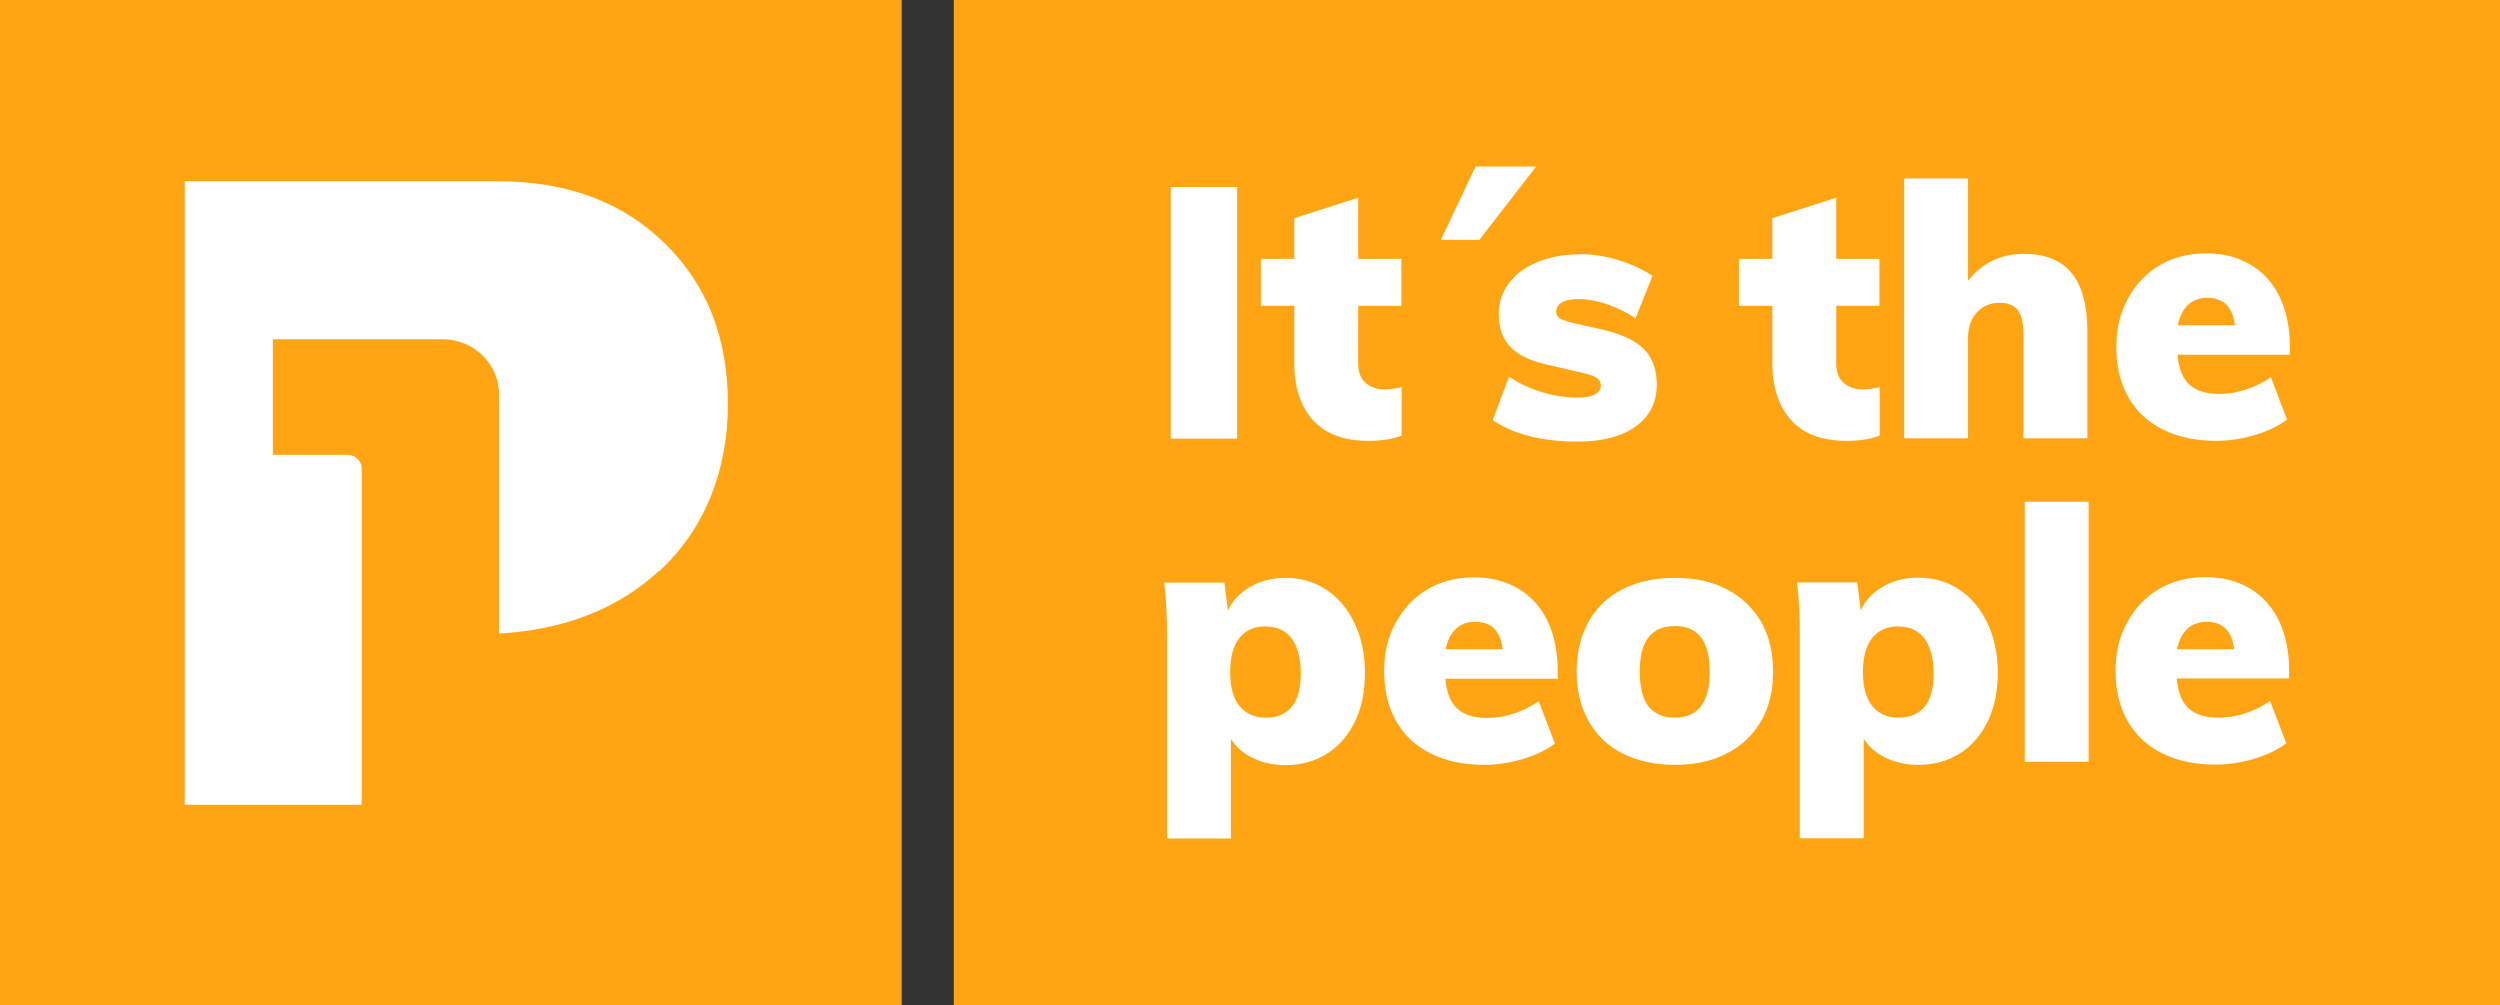 <?xml version="1.0" encoding="UTF-8"?><svg id="a" xmlns="http://www.w3.org/2000/svg" viewBox="0 0 100.15 40.27"><rect x="0" y="0" width="100.15" height="40.27" fill="#333333" stroke="none"/><defs><style>.b{fill:#fff;}.c{fill:#ffa514;}</style></defs><rect class="b" x=".809" y="1.156" width="34.447" height="37.976"/><rect class="b" x="39.183" y="1.156" width="59.925" height="37.976"/><path class="c" d="M0,0V40.27H36.12V0H0ZM26.4,22.87c-1.66,1.53-3.8,2.36-6.41,2.51V15.79c0-1.22-1.02-2.2-2.27-2.2h-6.79v4.63h2.99c.31,0,.57,.25,.57,.55v13.47H7.4V7.26h12.53c2.76,0,4.99,.82,6.68,2.47,1.7,1.65,2.55,3.79,2.55,6.45s-.92,5.01-2.75,6.7l-.01-.01Z"/><g><path class="c" d="M67.1,25.08c-.47,0-.83,.15-1.06,.45-.24,.3-.35,.76-.35,1.38s.12,1.1,.35,1.39c.24,.3,.59,.45,1.06,.45,.92,0,1.39-.61,1.39-1.84,0-.62-.12-1.08-.35-1.38-.23-.3-.58-.45-1.04-.45Z"/><path class="c" d="M50.71,25.09c-.46,0-.82,.16-1.06,.47-.25,.31-.37,.77-.37,1.37s.12,1.03,.37,1.35c.25,.31,.6,.47,1.06,.47s.81-.15,1.05-.45c.24-.3,.35-.75,.35-1.33s-.12-1.05-.36-1.38-.59-.49-1.04-.49v-.01Z"/><path class="c" d="M88.4,24.91c-.63,0-1.03,.37-1.19,1.1h2.29c-.09-.74-.46-1.1-1.1-1.1Z"/><path class="c" d="M59.1,24.91c-.63,0-1.03,.37-1.19,1.1h2.29c-.09-.74-.46-1.1-1.1-1.1Z"/><path class="c" d="M76.06,25.09c-.46,0-.82,.16-1.06,.47-.25,.31-.37,.77-.37,1.37s.12,1.03,.37,1.35c.25,.31,.6,.47,1.06,.47s.81-.15,1.05-.45c.24-.3,.35-.75,.35-1.33s-.12-1.05-.36-1.38-.59-.49-1.04-.49v-.01Z"/><path class="c" d="M38.21,0V40.27h61.94V0H38.21Zm25.06,10.18c.52,0,1.03,.08,1.53,.23s.97,.36,1.4,.64l-.68,1.7c-.38-.25-.76-.43-1.16-.57-.4-.13-.77-.2-1.12-.2-.28,0-.5,.04-.66,.13s-.24,.22-.24,.39c0,.1,.05,.19,.14,.25s.27,.12,.54,.19l1.2,.27c.76,.18,1.31,.44,1.65,.79,.33,.34,.5,.81,.5,1.41,0,.71-.28,1.26-.84,1.67s-1.34,.61-2.33,.61c-1.43,0-2.57-.29-3.4-.86l.65-1.74c.39,.26,.83,.47,1.32,.62,.49,.15,.97,.22,1.44,.22,.29,0,.52-.04,.68-.13,.16-.08,.24-.2,.24-.35,0-.13-.06-.24-.18-.32s-.34-.15-.67-.22l-1.16-.27c-.74-.15-1.27-.39-1.59-.72-.33-.32-.49-.78-.49-1.35,0-.46,.14-.87,.41-1.23,.27-.36,.65-.64,1.14-.84,.48-.2,1.04-.31,1.68-.31v-.01Zm-4.16-3.51h2.43l-2.28,2.94h-1.54l1.39-2.94Zm-12.21,.82h2.66v10.08h-2.66V7.49Zm7.38,21.41c-.27,.56-.64,.99-1.13,1.3-.48,.3-1.03,.45-1.66,.45-.47,0-.9-.09-1.29-.28-.39-.18-.68-.44-.89-.77v3.99h-2.56v-8.18c0-.77-.04-1.46-.11-2.07h2.41l.14,1.12c.18-.4,.48-.71,.89-.95,.42-.24,.89-.36,1.42-.36,.61,0,1.16,.16,1.64,.48s.86,.77,1.13,1.35c.27,.57,.41,1.24,.41,1.98s-.13,1.38-.4,1.95v-.01Zm-1.67-12.05c-.5-.55-.76-1.31-.76-2.28v-2.32h-1.34v-1.88h1.34v-1.63l2.56-.82v2.45h1.73v1.88h-1.73v2.32c0,.34,.1,.6,.3,.77s.45,.26,.76,.26c.17,0,.4-.03,.68-.09v1.94c-.35,.14-.79,.21-1.33,.21-.97,0-1.71-.27-2.21-.82v.01Zm9.8,10.34h-4.51c.05,.56,.21,.96,.48,1.2,.27,.25,.67,.37,1.2,.37,.36,0,.72-.06,1.08-.18s.68-.28,.98-.49l.65,1.7c-.36,.26-.79,.47-1.3,.62-.51,.15-1.02,.23-1.53,.23-.82,0-1.53-.15-2.14-.45-.6-.3-1.07-.73-1.39-1.3-.32-.56-.48-1.22-.48-1.99s.15-1.38,.46-1.95c.31-.57,.73-1.02,1.27-1.34s1.16-.48,1.86-.48,1.27,.15,1.78,.45c.51,.3,.9,.73,1.17,1.29s.41,1.22,.41,1.96v.34l.01,.02Zm8.14,1.69c-.32,.56-.78,1-1.37,1.3-.59,.31-1.28,.46-2.07,.46s-1.5-.15-2.1-.45-1.05-.74-1.37-1.3c-.32-.57-.48-1.23-.48-1.99s.16-1.43,.48-2,.78-1,1.37-1.3,1.29-.45,2.1-.45,1.48,.15,2.07,.46,1.04,.74,1.37,1.3c.32,.56,.48,1.22,.48,1.99s-.16,1.43-.48,1.99v-.01Zm.45-14.31v-2.32h-1.34v-1.88h1.34v-1.63l2.56-.82v2.45h1.73v1.88h-1.73v2.32c0,.34,.1,.6,.3,.77,.2,.17,.45,.26,.76,.26,.17,0,.4-.03,.68-.09v1.94c-.35,.14-.79,.21-1.33,.21-.97,0-1.71-.27-2.21-.82s-.76-1.31-.76-2.28v.01Zm8.63,14.32c-.27,.56-.64,.99-1.13,1.3-.48,.3-1.03,.45-1.66,.45-.47,0-.9-.09-1.29-.28-.39-.18-.68-.44-.89-.77v3.99h-2.56v-8.18c0-.77-.04-1.46-.11-2.07h2.41l.14,1.12c.18-.4,.48-.71,.89-.95,.41-.24,.89-.36,1.42-.36,.61,0,1.16,.16,1.64,.48,.48,.32,.86,.77,1.13,1.35,.27,.57,.41,1.24,.41,1.98s-.13,1.38-.4,1.95v-.01Zm1.2-16.47c-.15-.19-.39-.29-.71-.29-.39,0-.7,.13-.93,.39-.24,.26-.35,.6-.35,1.03v4.01h-2.56V7.15h2.56v4.1c.56-.72,1.31-1.08,2.25-1.08,.85,0,1.48,.26,1.9,.77s.63,1.29,.63,2.33v4.29h-2.56v-4.18c0-.44-.08-.76-.23-.96Zm2.84,18.1h-2.56v-10.42h2.56v10.42Zm8.04-3.34h-4.51c.05,.56,.21,.96,.48,1.2,.27,.25,.67,.37,1.2,.37,.36,0,.72-.06,1.08-.18s.68-.28,.98-.49l.65,1.7c-.36,.26-.79,.47-1.3,.62-.51,.15-1.02,.23-1.53,.23-.82,0-1.53-.15-2.14-.45-.6-.3-1.07-.73-1.39-1.3-.32-.56-.48-1.22-.48-1.99s.15-1.38,.46-1.95c.31-.57,.73-1.02,1.27-1.34,.54-.32,1.16-.48,1.86-.48s1.27,.15,1.78,.45,.9,.73,1.17,1.29,.41,1.22,.41,1.96v.34l.01,.02Zm.03-12.97h-4.51c.05,.56,.21,.96,.48,1.2,.27,.25,.67,.37,1.2,.37,.36,0,.72-.06,1.08-.18s.68-.28,.98-.49l.65,1.7c-.36,.26-.79,.47-1.3,.62-.51,.15-1.02,.23-1.53,.23-.82,0-1.53-.15-2.14-.45-.6-.3-1.07-.73-1.39-1.3-.32-.56-.48-1.22-.48-1.99s.15-1.38,.46-1.95,.73-1.02,1.27-1.34c.54-.32,1.16-.48,1.86-.48s1.27,.15,1.78,.45,.9,.73,1.17,1.29,.41,1.22,.41,1.96v.34l.01,.02Z"/><path class="c" d="M88.43,11.93c-.63,0-1.03,.37-1.19,1.1h2.29c-.09-.74-.46-1.1-1.1-1.1Z"/></g></svg>